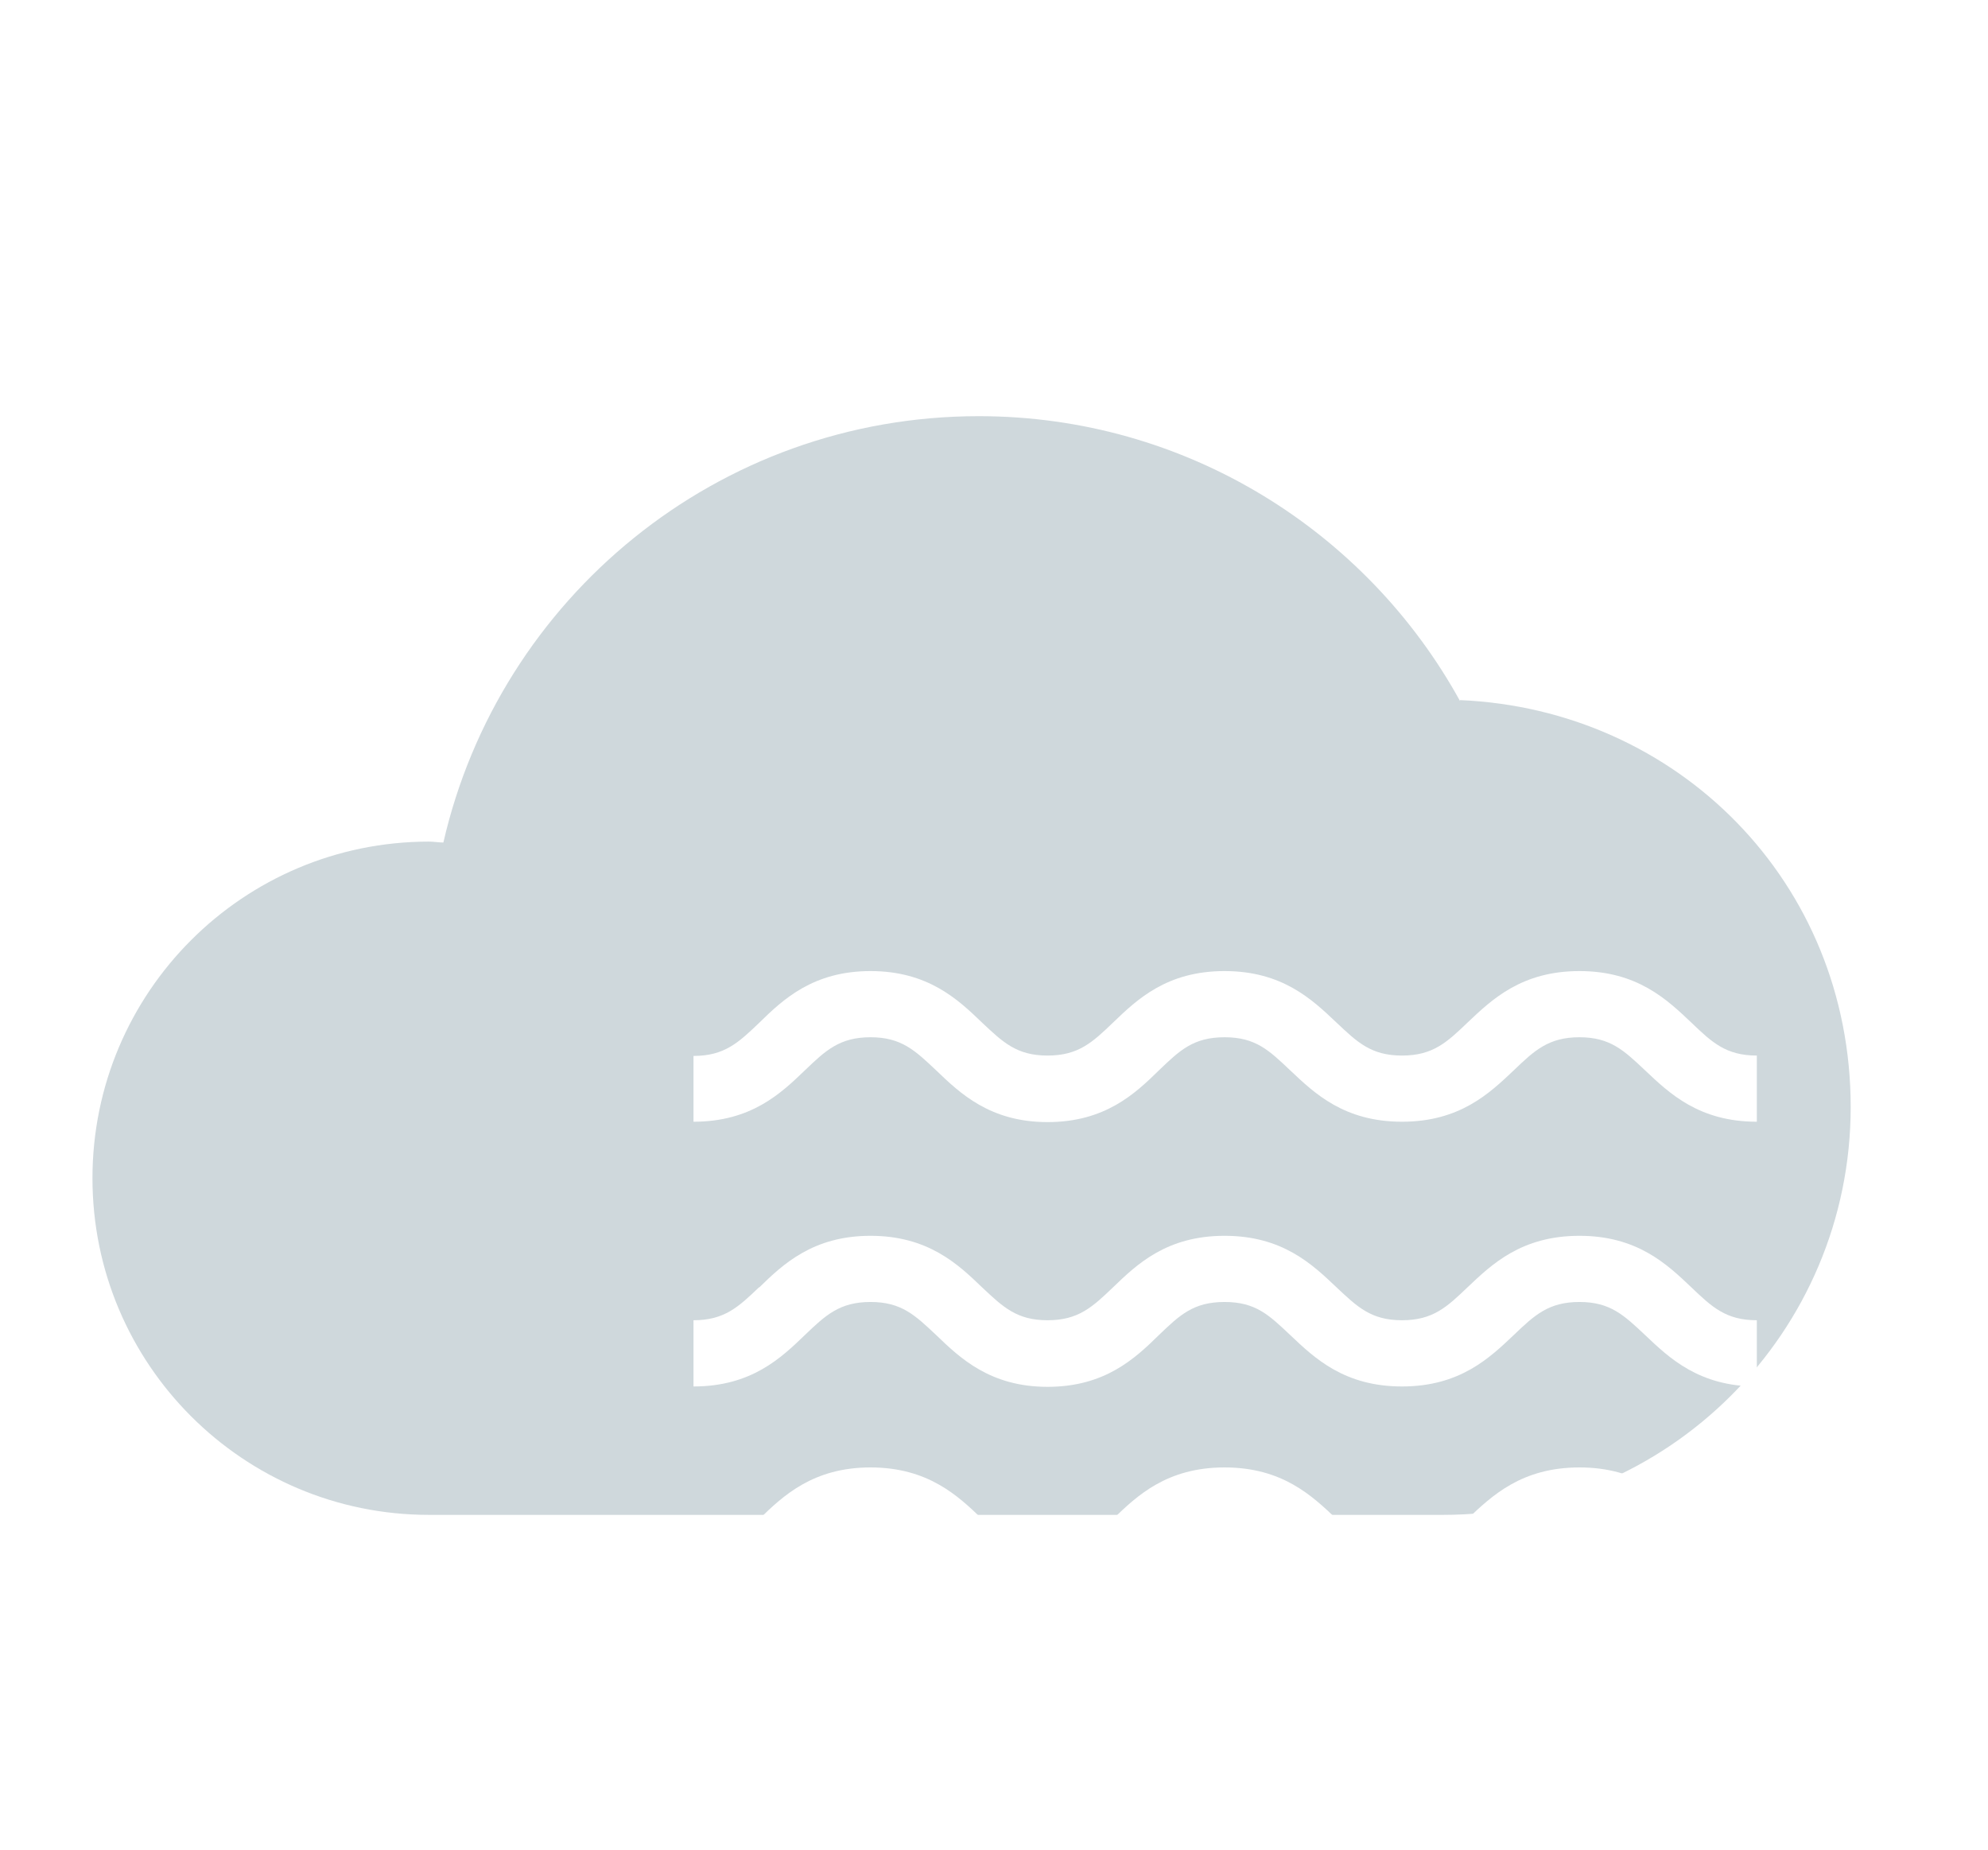 <svg width="43" height="40" viewBox="0 0 43 40" fill="none" xmlns="http://www.w3.org/2000/svg">
<g filter="url(#filter0_d_1563_18987)">
<path d="M32.58 14.16C30.56 10.49 26.65 8 22.17 8C16.52 8 11.8 11.94 10.59 17.22C10.49 17.22 10.38 17.2 10.28 17.2C6.26 17.2 3 20.46 3 24.48C3 28.5 6.26 31.76 10.28 31.76H32.21C37.08 31.76 41.03 27.81 41.03 22.94C41.03 18.07 37.28 14.34 32.58 14.14V14.16Z" fill="#CFD8DC"/>
<path d="M16 21.827V23.258C17.251 23.258 17.893 22.643 18.409 22.147C18.857 21.717 19.161 21.431 19.829 21.431C20.497 21.431 20.793 21.717 21.249 22.147C21.765 22.643 22.416 23.266 23.658 23.266C24.901 23.266 25.552 22.652 26.067 22.147C26.515 21.717 26.811 21.431 27.487 21.431C28.163 21.431 28.451 21.717 28.907 22.147C29.431 22.643 30.074 23.258 31.325 23.258C32.576 23.258 33.218 22.643 33.742 22.147C34.19 21.717 34.495 21.431 35.163 21.431C35.83 21.431 36.126 21.717 36.583 22.147C37.107 22.643 37.749 23.258 39 23.258V21.827C38.332 21.827 38.028 21.541 37.58 21.111C37.056 20.615 36.413 20 35.163 20C33.911 20 33.269 20.615 32.745 21.111C32.297 21.541 31.993 21.827 31.325 21.827C30.657 21.827 30.361 21.541 29.905 21.111C29.381 20.615 28.738 20 27.487 20C26.236 20 25.594 20.615 25.078 21.111C24.63 21.541 24.326 21.827 23.658 21.827C22.991 21.827 22.695 21.541 22.238 21.111C21.723 20.615 21.072 20 19.829 20C18.587 20 17.936 20.614 17.42 21.12C16.972 21.549 16.668 21.835 16 21.835V21.827ZM17.42 26.836C16.972 27.265 16.668 27.551 16 27.551V28.983C17.251 28.983 17.893 28.368 18.409 27.871C18.857 27.442 19.161 27.156 19.829 27.156C20.497 27.156 20.793 27.442 21.249 27.871C21.765 28.368 22.416 28.991 23.658 28.991C24.901 28.991 25.552 28.376 26.067 27.871C26.515 27.442 26.811 27.156 27.487 27.156C28.163 27.156 28.451 27.442 28.907 27.871C29.431 28.368 30.074 28.983 31.325 28.983C32.576 28.983 33.218 28.368 33.742 27.871C34.19 27.442 34.495 27.156 35.163 27.156C35.83 27.156 36.126 27.442 36.583 27.871C37.107 28.368 37.749 28.983 39 28.983V27.551C38.332 27.551 38.028 27.265 37.58 26.836C37.056 26.339 36.413 25.725 35.163 25.725C33.911 25.725 33.269 26.339 32.745 26.836C32.297 27.265 31.993 27.551 31.325 27.551C30.657 27.551 30.361 27.265 29.905 26.836C29.381 26.339 28.738 25.725 27.487 25.725C26.236 25.725 25.594 26.339 25.078 26.836C24.63 27.265 24.326 27.551 23.658 27.551C22.991 27.551 22.695 27.265 22.238 26.836C21.723 26.339 21.072 25.725 19.829 25.725C18.587 25.725 17.936 26.339 17.42 26.844V26.836ZM17.42 31.845C16.972 32.274 16.668 32.56 16 32.56V33.992C17.251 33.992 17.893 33.377 18.409 32.88C18.857 32.451 19.161 32.165 19.829 32.165C20.497 32.165 20.793 32.451 21.249 32.88C21.765 33.377 22.416 34 23.658 34C24.901 34 25.552 33.385 26.067 32.88C26.515 32.451 26.811 32.165 27.487 32.165C28.163 32.165 28.451 32.451 28.907 32.88C29.431 33.377 30.074 33.992 31.325 33.992C32.576 33.992 33.218 33.377 33.742 32.88C34.19 32.451 34.495 32.165 35.163 32.165C35.83 32.165 36.126 32.451 36.583 32.88C37.107 33.377 37.749 33.992 39 33.992V32.56C38.332 32.56 38.028 32.274 37.58 31.845C37.056 31.348 36.413 30.734 35.163 30.734C33.911 30.734 33.269 31.348 32.745 31.845C32.297 32.274 31.993 32.56 31.325 32.56C30.657 32.56 30.361 32.274 29.905 31.845C29.381 31.348 28.738 30.734 27.487 30.734C26.236 30.734 25.594 31.348 25.078 31.845C24.63 32.274 24.326 32.56 23.658 32.56C22.991 32.56 22.695 32.274 22.238 31.845C21.723 31.348 21.072 30.734 19.829 30.734C18.587 30.734 17.936 31.348 17.42 31.853V31.845Z" fill="white"/>
</g>
<defs>
<filter id="filter0_d_1563_18987" x="0" y="7" width="42.03" height="30" filterUnits="userSpaceOnUse" color-interpolation-filters="sRGB">
<feFlood flood-opacity="0" result="BackgroundImageFix"/>
<feColorMatrix in="SourceAlpha" type="matrix" values="0 0 0 0 0 0 0 0 0 0 0 0 0 0 0 0 0 0 127 0" result="hardAlpha"/>
<feOffset dx="-1" dy="1"/>
<feGaussianBlur stdDeviation="1"/>
<feComposite in2="hardAlpha" operator="out"/>
<feColorMatrix type="matrix" values="0 0 0 0 0 0 0 0 0 0 0 0 0 0 0 0 0 0 0.15 0"/>
<feBlend mode="normal" in2="BackgroundImageFix" result="effect1_dropShadow_1563_18987"/>
<feBlend mode="normal" in="SourceGraphic" in2="effect1_dropShadow_1563_18987" result="shape"/>
</filter>
</defs>
</svg>
